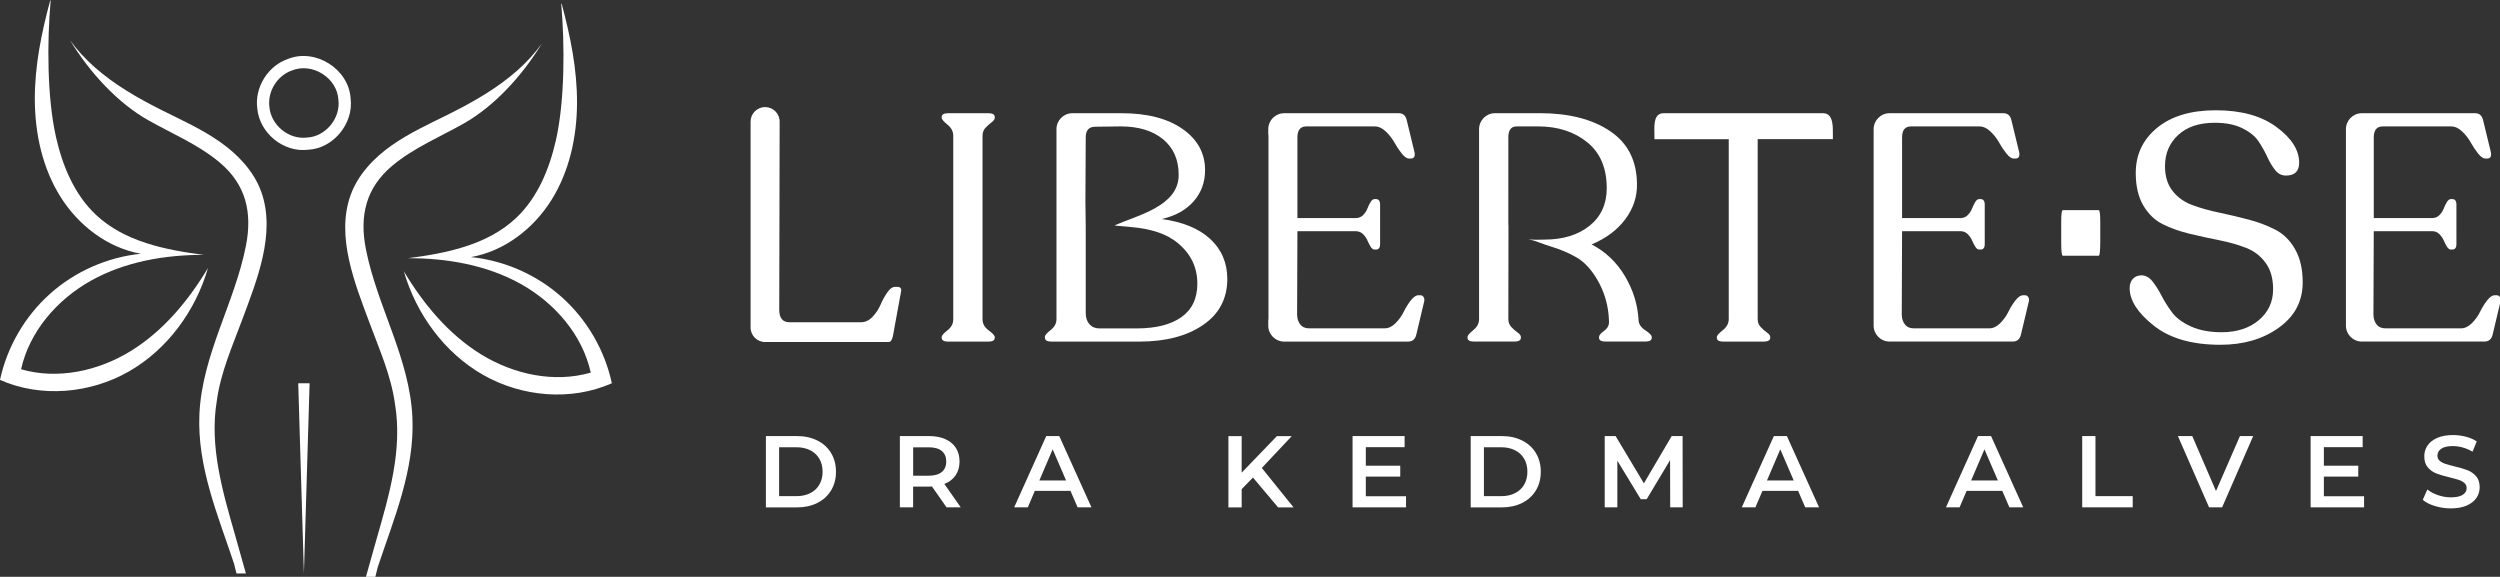 <?xml version="1.0" encoding="UTF-8"?> <!-- Generator: Adobe Illustrator 27.8.1, SVG Export Plug-In . SVG Version: 6.00 Build 0) --> <svg xmlns="http://www.w3.org/2000/svg" xmlns:xlink="http://www.w3.org/1999/xlink" id="Camada_1" x="0px" y="0px" viewBox="0 0 964.17 222.46" style="enable-background:new 0 0 964.17 222.46;" xml:space="preserve"><rect x="0" y="0" width="964.17" height="222.46" fill="#333333" stroke="none"/> <style type="text/css"> .st0{fill:#FFFFFF;} </style> <path class="st0" d="M363.18,130.24V130c0-0.58,0.74-1.45,2.23-2.61c1.49-1.16,2.23-2.56,2.23-4.22V52.35 c0-1.65-0.74-3.08-2.23-4.28c-1.49-1.2-2.23-2.09-2.23-2.67v-0.25c0-0.99,0.83-1.49,2.48-1.49h15.51c1.65,0,2.48,0.5,2.48,1.49v0.25 c0,0.58-0.39,1.16-1.18,1.74c-0.79,0.58-1.57,1.28-2.36,2.11c-0.79,0.83-1.18,1.86-1.18,3.1v70.83c0,1.66,0.78,3.06,2.36,4.22 c1.57,1.16,2.36,2.03,2.36,2.61v0.25c0,0.99-0.83,1.49-2.48,1.49h-15.51C364,131.73,363.18,131.24,363.18,130.24z"></path> <path class="st0" d="M795.55,98.63c-0.41,0-0.61-1.8-0.61-5.38V85.7c0-3.11,0.2-4.67,0.61-4.67h13.84c0.41,0,0.61,1.56,0.61,4.67 v7.54c0,3.59-0.2,5.38-0.61,5.38H795.55z"></path> <path class="st0" d="M856.32,132.97c-10.92,0-19.47-2.46-25.68-7.38c-6.2-4.92-9.3-9.74-9.3-14.45c0-1.49,0.41-2.69,1.24-3.6 c0.83-0.91,1.98-1.36,3.47-1.36c1.57,0.08,2.96,0.89,4.16,2.42c1.2,1.53,2.36,3.37,3.47,5.52c1.12,2.15,2.46,4.28,4.03,6.39 c1.57,2.11,3.99,3.91,7.26,5.39c3.26,1.49,7.21,2.23,11.85,2.23c5.87,0,10.65-1.55,14.33-4.65c3.68-3.1,5.52-7.09,5.52-11.97 c0-4.13-0.97-7.52-2.92-10.17c-1.94-2.65-4.46-4.57-7.57-5.77c-3.1-1.2-6.53-2.17-10.29-2.92c-3.77-0.74-7.55-1.57-11.35-2.48 c-3.81-0.91-7.26-2.13-10.36-3.66c-3.1-1.53-5.62-3.95-7.57-7.26c-1.94-3.31-2.92-7.48-2.92-12.53c0-7.11,2.75-12.92,8.25-17.43 c5.5-4.51,13.04-6.76,22.64-6.76c9.76,0,17.55,2.15,23.38,6.45c5.83,4.3,8.75,8.89,8.75,13.77c0,3.31-1.7,4.96-5.09,4.96 c-1.66,0-3.04-0.7-4.16-2.11c-1.12-1.4-2.13-3.1-3.04-5.09c-0.91-1.99-2.03-3.97-3.35-5.96c-1.32-1.99-3.41-3.68-6.26-5.09 c-2.85-1.41-6.39-2.11-10.61-2.11c-6.04,0-10.75,1.57-14.14,4.71c-3.39,3.14-5.09,7.15-5.09,12.03c0,3.89,0.97,7.07,2.92,9.55 c1.94,2.48,4.48,4.3,7.63,5.46c3.14,1.16,6.59,2.13,10.36,2.91c3.76,0.79,7.52,1.68,11.29,2.67c3.76,0.99,7.21,2.29,10.36,3.91 c3.14,1.61,5.69,4.13,7.63,7.57c1.94,3.43,2.92,7.67,2.92,12.71c0,7.28-3.06,13.11-9.18,17.49 C872.77,130.78,865.25,132.97,856.32,132.97z"></path> <path class="st0" d="M549.06,114.61c-0.29-0.5-0.72-0.74-1.3-0.74h-0.74c-0.91,0-1.88,0.66-2.92,1.98c-1.03,1.32-1.94,2.79-2.73,4.4 c-0.79,1.61-1.84,3.08-3.16,4.4c-1.32,1.32-2.73,1.98-4.22,1.98h-29.15c-1.49,0-2.63-0.52-3.41-1.55c-0.79-1.03-1.18-2.29-1.18-3.78 l0.12-32.13l22.58,0c1.04,0,2.04,0.42,2.77,1.16c0.73,0.73,1.27,1.53,1.64,2.38c0.37,0.87,0.78,1.67,1.24,2.42 c0.45,0.74,0.97,1.12,1.55,1.12h0.5c1.07,0,1.61-0.7,1.61-2.11V78.89c0-1.4-0.54-2.11-1.61-2.11h-0.5c-0.58,0-1.1,0.37-1.55,1.12 c-0.46,0.75-0.87,1.59-1.24,2.54c-0.39,0.99-0.97,1.86-1.76,2.62c-0.7,0.68-1.67,1.04-2.65,1.04l-22.58,0V52.97 c0-2.81,1.16-4.22,3.47-4.22h26.3c1.49,0,2.92,0.64,4.28,1.92c1.36,1.28,2.48,2.71,3.35,4.28c0.87,1.57,1.82,3,2.85,4.28 c1.03,1.28,1.96,1.92,2.79,1.92h0.62c1.32,0,1.82-0.83,1.49-2.48l-2.98-12.28c-0.41-1.82-1.45-2.73-3.1-2.73h-44.16 c-3.4,0-6.15,2.75-6.15,6.15v1.69c0.05,0.31,0.08,0.63,0.08,0.97v70.46c0,0.23-0.05,0.44-0.08,0.66v2c0,3.4,2.75,6.15,6.15,6.15 h47.76c1.74,0,2.81-0.95,3.22-2.85l2.98-12.53C549.41,115.69,549.35,115.11,549.06,114.61z"></path> <path class="st0" d="M300.68,48.78v-1.88c0-3.1-2.51-5.6-5.6-5.6l0,0c-3.1,0-5.6,2.51-5.6,5.6v79.41c0,3.1,2.51,5.6,5.6,5.6h47.69 c1.65,0,1.84-4.04,2.26-5.94l2.4-13.1c0.41-1.49-0.04-2.23-1.36-2.23h-0.99c-0.91,0-1.86,0.71-2.85,2.11 c-0.99,1.41-1.86,2.98-2.6,4.71c-0.74,1.74-1.78,3.31-3.1,4.71c-1.32,1.41-2.81,2.11-4.47,2.11H304.5c-2.65,0-3.97-1.61-3.97-4.84"></path> <path class="st0" d="M782.26,114.61c-0.29-0.5-0.73-0.74-1.3-0.74h-0.74c-0.91,0-1.88,0.66-2.92,1.98c-1.04,1.32-1.94,2.79-2.73,4.4 c-0.79,1.61-1.84,3.08-3.16,4.4c-1.32,1.32-2.73,1.98-4.22,1.98h-29.15c-1.49,0-2.63-0.52-3.41-1.55c-0.79-1.03-1.18-2.29-1.18-3.78 l0.12-32.13h22.57c1.07,0,1.98,0.37,2.73,1.12c0.75,0.74,1.3,1.55,1.68,2.42c0.37,0.87,0.79,1.67,1.24,2.42 c0.45,0.74,0.97,1.12,1.55,1.12h0.5c1.07,0,1.61-0.7,1.61-2.11V78.89c0-1.4-0.54-2.11-1.61-2.11h-0.5c-0.58,0-1.1,0.37-1.55,1.12 c-0.45,0.75-0.87,1.59-1.24,2.54c-0.37,0.95-0.93,1.8-1.68,2.54c-0.74,0.75-1.65,1.12-2.73,1.12h-22.57V52.97 c0-2.81,1.16-4.22,3.47-4.22h26.3c1.49,0,2.92,0.64,4.28,1.92c1.36,1.28,2.48,2.71,3.35,4.28c0.87,1.57,1.82,3,2.85,4.28 c1.03,1.28,1.96,1.92,2.79,1.92h0.62c1.32,0,1.82-0.83,1.49-2.48l-2.98-12.28c-0.42-1.82-1.45-2.73-3.1-2.73h-43.89 c-3.4,0-6.15,2.75-6.15,6.15v75.77c0,3.4,2.75,6.15,6.15,6.15h47.48c1.74,0,2.81-0.95,3.22-2.85l2.98-12.53 C782.61,115.69,782.55,115.11,782.26,114.61z"></path> <path class="st0" d="M964.17,114.61c-0.29-0.5-0.73-0.74-1.3-0.74h-0.74c-0.91,0-1.88,0.66-2.92,1.98c-1.04,1.32-1.94,2.79-2.73,4.4 c-0.79,1.61-1.84,3.08-3.16,4.4c-1.32,1.32-2.73,1.98-4.22,1.98h-29.15c-1.49,0-2.63-0.52-3.41-1.55c-0.79-1.03-1.18-2.29-1.18-3.78 l0.12-32.13h22.57c1.07,0,1.98,0.37,2.73,1.12c0.75,0.74,1.3,1.55,1.68,2.42c0.37,0.87,0.79,1.67,1.24,2.42 c0.45,0.74,0.97,1.12,1.55,1.12h0.5c1.07,0,1.61-0.7,1.61-2.11V78.89c0-1.4-0.54-2.11-1.61-2.11h-0.5c-0.58,0-1.1,0.37-1.55,1.12 c-0.45,0.75-0.87,1.59-1.24,2.54c-0.39,0.99-0.97,1.86-1.76,2.63c-0.7,0.68-1.67,1.03-2.64,1.03l-22.57,0V52.97 c0-2.81,1.16-4.22,3.47-4.22h26.3c1.49,0,2.92,0.64,4.28,1.92c1.36,1.28,2.48,2.71,3.35,4.28c0.87,1.57,1.82,3,2.85,4.28 c1.03,1.28,1.96,1.92,2.79,1.92h0.62c1.32,0,1.82-0.83,1.49-2.48l-2.98-12.28c-0.42-1.82-1.45-2.73-3.1-2.73H910.9 c-3.4,0-6.15,2.75-6.15,6.15v75.77c0,3.4,2.75,6.15,6.15,6.15h47.25c1.74,0,2.81-0.95,3.22-2.85l2.98-12.53 C964.52,115.69,964.46,115.11,964.17,114.61z"></path> <path class="st0" d="M706.59,47.07c-0.39-1.84-1.29-3.4-3.4-3.4c0,0-61.58,0-61.65,0c-3.37,0-3.53,3.79-3.51,6.27 c0,0.26,0.05,3.74,0.05,3.74c0,0,28.64,0,28.64,0v69.38c0,1.66-0.77,3.08-2.29,4.28c-1.53,1.2-2.3,2.09-2.3,2.67v0.25 c0,0.99,0.83,1.49,2.48,1.49h15.51c1.74,0,2.6-0.5,2.6-1.49V130c0-0.58-0.41-1.16-1.24-1.74c-0.83-0.58-1.64-1.28-2.42-2.11 c-0.79-0.83-1.18-1.86-1.18-3.1V53.67c0,0,29,0,29,0c0-0.8,0-1.61,0-2.41C706.88,50.1,706.89,48.5,706.59,47.07z"></path> <g> <g> <path class="st0" d="M77.09,103.72c-0.02,0-0.04,0.01-0.05,0.01C77.05,103.73,77.07,103.73,77.09,103.72 C77.09,103.73,77.09,103.73,77.09,103.72z"></path> <g> <path class="st0" d="M83.62,154.55c1.45-10.8,5.98-20.99,9.75-31.14c5.59-15.06,13.15-33.37,7.39-49.43 c-2.85-7.95-8.98-14.38-15.89-19.24c-6.91-4.86-14.67-8.35-22.23-12.13c-9.33-4.67-18.49-9.89-26.28-16.82 c-3.46-3.08-6.64-6.52-9.36-10.28c7.63,12.53,18.42,24.21,30.09,30.81c9.28,5.25,19.39,9.42,27.62,16.33 c10.14,8.51,12.67,19.27,10.14,32.13c-4.33,22.1-16.9,42.01-17.94,64.91c-0.92,20.23,7.09,38.88,13.38,57.78 c0.06,0.1,0.85,3.59,0.91,3.69c1.1-0.03,2.53,0.03,3.63,0c-1.03-3.75-3.11-10.95-4.14-14.7 C85.88,189.66,80.69,172.18,83.62,154.55z"></path> <path class="st0" d="M13.43,38.55c0.07,13.04,2.96,26.29,9.89,37.34c6.93,11.05,18.16,19.71,31.01,21.97 c-12.93,1.32-25.4,6.82-35.08,15.49C9.57,122.03,2.73,133.82,0,146.52c15.73,6.96,34.69,5.3,49.63-3.22 c14.94-8.52,25.81-23.44,30.59-39.96c-7.55,12.63-17.25,24.31-29.78,32.03c-12.53,7.72-28.17,11.14-42.31,7.04 c3.24-14.64,13.98-26.96,27.09-34.24c13.11-7.28,28.4-9.91,43.4-9.88C63.69,96.39,47.97,93.17,37,82.85 c-8.34-7.84-12.91-18.94-15.43-30.1c-3.44-15.27-3.42-36.78-2.05-52.37c0.01,0.02,0.01,0.03,0.02,0.05 C19.51,0.28,19.46,0.14,19.42,0C15.99,12.58,13.36,25.5,13.43,38.55z"></path> </g> </g> <g> <path class="st0" d="M158.88,105.02c0.02,0,0.04,0.01,0.05,0.01C158.92,105.03,158.9,105.03,158.88,105.02 C158.88,105.02,158.88,105.02,158.88,105.02z"></path> <g> <path class="st0" d="M152.34,155.85c-1.45-10.8-5.98-20.99-9.75-31.14c-5.59-15.06-13.15-33.37-7.39-49.43 c2.85-7.95,8.98-14.38,15.89-19.24c6.91-4.86,14.67-8.35,22.23-12.13c9.33-4.67,18.49-9.89,26.28-16.82 c3.46-3.08,6.64-6.52,9.36-10.28c-7.63,12.53-18.42,24.21-30.09,30.81c-9.28,5.25-19.39,9.42-27.62,16.33 c-10.14,8.51-12.67,19.27-10.14,32.13c4.33,22.1,16.9,42.01,17.94,64.91c0.92,20.23-7.09,38.88-13.38,57.78 c-0.06,0.1-0.85,3.59-0.91,3.69c-1.1-0.03-2.53,0.03-3.63,0c1.03-3.75,3.11-10.95,4.14-14.7 C150.09,190.96,155.28,173.47,152.34,155.85z"></path> <path class="st0" d="M222.54,39.84c-0.07,13.04-2.96,26.29-9.89,37.34c-6.93,11.05-18.16,19.71-31.01,21.97 c12.93,1.32,25.4,6.82,35.08,15.49c9.68,8.67,16.52,20.46,19.25,33.17c-15.73,6.96-34.69,5.3-49.63-3.22 c-14.94-8.52-25.81-23.44-30.59-39.96c7.55,12.63,17.25,24.31,29.78,32.03c12.53,7.72,28.17,11.14,42.31,7.04 c-3.24-14.64-13.98-26.96-27.09-34.24c-13.11-7.28-28.4-9.91-43.4-9.88c14.94-1.91,30.66-5.14,41.63-15.46 c8.34-7.84,12.91-18.94,15.43-30.1c3.44-15.27,3.42-36.78,2.05-52.37c-0.01,0.02-0.01,0.03-0.02,0.05 c0.04-0.14,0.09-0.28,0.13-0.43C219.98,13.88,222.61,26.8,222.54,39.84z"></path> </g> </g> <path class="st0" d="M135.22,37.98c-0.68-11.33-13.54-19.47-24.09-15.27c-7.84,2.63-13.06,11.1-11.88,19.3 c0.92,9.34,10.07,16.85,19.43,15.75C128.48,57.37,136.46,47.65,135.22,37.98z M118.29,53.06c-6.92,0.81-13.69-4.74-14.37-11.65 c-0.87-6.06,2.98-12.32,8.78-14.27c7.8-3.11,17.31,2.91,17.81,11.29C131.44,45.59,125.55,52.77,118.29,53.06z"></path> <g> <line class="st0" x1="117.21" y1="147.81" x2="117.21" y2="221.16"></line> <polygon class="st0" points="119.4,147.81 117.21,221.16 115.02,147.81 119.4,147.81 "></polygon> </g> </g> <path class="st0" d="M634.55,127.39c-1.65-1.07-2.52-2.36-2.6-3.85c-0.33-6.04-2.09-11.72-5.27-17.06 c-3.18-5.33-7.46-9.41-12.84-12.22c5.54-2.31,9.86-5.54,12.96-9.68c3.1-4.13,4.61-8.68,4.53-13.64c-0.08-9.01-3.56-15.82-10.42-20.4 c-6.87-4.59-15.88-6.89-27.04-6.89h-17.29c-3.4,0-6.15,2.75-6.15,6.15v2.53v29.35v41.36c0,1.66-0.74,3.08-2.23,4.28 c-1.49,1.2-2.23,2.09-2.23,2.67v0.25c0,0.99,0.83,1.49,2.48,1.49h15.63c1.65,0,2.48-0.5,2.48-1.49V130c0-0.58-0.41-1.16-1.24-1.74 c-0.83-0.58-1.63-1.28-2.42-2.11c-0.79-0.83-1.18-1.86-1.18-3.1c0,0,0.04-35.84,0.05-35.83c-0.02-0.29-0.05-0.57-0.05-0.89V52.97 c0-2.81,1.07-4.22,3.22-4.22h8.31c7.52,0,13.81,2.03,18.85,6.08c5.04,4.05,7.57,9.97,7.57,17.74c0,6.12-2.21,10.96-6.64,14.51 c-4.43,3.56-10.28,5.33-17.55,5.33c-1.98,0-4.05,0.19-6-0.17c2.95,0.66,5.66,1.95,8.67,2.84c3.4,1.01,6.99,2.49,10.08,4.32 c3.21,1.9,5.7,4.98,7.6,8.14c2.98,4.96,4.55,10.42,4.71,16.37c0.08,1.49-0.54,2.71-1.86,3.66c-1.32,0.95-1.99,1.76-1.99,2.42v0.25 c0,0.99,0.83,1.49,2.48,1.49h15.38c1.65,0,2.48-0.5,2.48-1.49V130C637.03,129.33,636.2,128.47,634.55,127.39z"></path> <path class="st0" d="M466.74,92.16c-4.38-4.05-10.63-6.61-18.73-7.69c5.21-1.16,9.3-3.41,12.28-6.76c2.98-3.35,4.47-7.38,4.47-12.09 c0-6.53-2.9-11.83-8.68-15.88c-5.79-4.05-13.64-6.08-23.57-6.08h-18.91c-3.4,0-6.15,2.75-6.15,6.15v2.53v53.38v17.33 c0,1.66-0.74,3.06-2.23,4.22c-1.49,1.16-2.23,2.03-2.23,2.61v0.37c0,0.99,0.83,1.49,2.48,1.49h33.99c10.09,0,18.25-2.13,24.5-6.39 c6.24-4.26,9.37-10.19,9.37-17.8C473.31,101.34,471.12,96.21,466.74,92.16z M455.63,122.31c-4.09,2.9-9.82,4.34-17.18,4.34h-14.51 c-1.57,0-2.83-0.54-3.78-1.61c-0.95-1.07-1.43-2.52-1.43-4.34V87.57l-0.12-9.8l0.12-24.81c0-2.73,1.24-4.09,3.72-4.09l9.8-0.12 c6.86,0,12.3,1.66,16.31,4.96c4.01,3.31,6.02,7.9,6.02,13.77c0,12.05-15.81,15.51-24.86,19.49c0.19-0.08,0.7,0.06,0.91,0.08 c0.37,0.03,0.73,0.06,1.1,0.1c0.74,0.06,1.47,0.13,2.21,0.19c1.4,0.12,2.8,0.25,4.19,0.42c4.94,0.59,10.05,1.84,14.25,4.61 c0.65,0.43,1.29,0.9,1.89,1.4c5,4.13,7.51,9.34,7.51,15.63C461.77,115.11,459.73,119.41,455.63,122.31z"></path> <g> <path class="st0" d="M295.38,168.18h12.02c2.93,0,5.54,0.57,7.82,1.71c2.28,1.14,4.05,2.75,5.3,4.83c1.26,2.08,1.89,4.49,1.89,7.21 c0,2.72-0.63,5.13-1.89,7.21c-1.26,2.08-3.02,3.69-5.3,4.83c-2.28,1.14-4.88,1.71-7.82,1.71h-12.02V168.18z M307.16,191.35 c2.02,0,3.79-0.38,5.32-1.16c1.53-0.77,2.71-1.87,3.53-3.3c0.83-1.43,1.24-3.08,1.24-4.97c0-1.89-0.41-3.54-1.24-4.97 c-0.82-1.43-2-2.53-3.53-3.3c-1.53-0.77-3.31-1.16-5.32-1.16h-6.68v18.85H307.16z"></path> <path class="st0" d="M365.05,195.67l-5.62-8.05c-0.24,0.03-0.59,0.04-1.06,0.04h-6.21v8.01h-5.11v-27.49h11.31 c2.38,0,4.46,0.39,6.23,1.18c1.77,0.79,3.12,1.91,4.06,3.38c0.94,1.47,1.41,3.21,1.41,5.22c0,2.07-0.5,3.85-1.51,5.34 c-1.01,1.49-2.45,2.61-4.34,3.34l6.32,9.03H365.05z M363.21,173.92c-1.15-0.94-2.84-1.41-5.07-1.41h-5.97v10.96h5.97 c2.23,0,3.91-0.48,5.07-1.43c1.15-0.96,1.73-2.31,1.73-4.07C364.93,176.21,364.36,174.86,363.21,173.92z"></path> <path class="st0" d="M412.85,189.31H399.1l-2.71,6.36h-5.26l12.37-27.49h5.03l12.41,27.49h-5.34L412.85,189.31z M411.16,185.31 l-5.18-12.02l-5.14,12.02H411.16z"></path> <path class="st0" d="M483.23,184.17l-4.36,4.48v7.03h-5.11v-27.49h5.11v14.1l13.59-14.1h5.73l-11.55,12.29l12.25,15.2h-5.97 L483.23,184.17z"></path> <path class="st0" d="M542.26,191.39v4.28h-20.62v-27.49h20.07v4.28h-14.96v7.15h13.28v4.2h-13.28v7.58H542.26z"></path> <path class="st0" d="M567.2,168.18h12.02c2.93,0,5.54,0.57,7.82,1.71c2.28,1.14,4.05,2.75,5.3,4.83c1.26,2.08,1.89,4.49,1.89,7.21 c0,2.72-0.63,5.13-1.89,7.21c-1.26,2.08-3.02,3.69-5.3,4.83c-2.28,1.14-4.88,1.71-7.82,1.71H567.2V168.18z M578.98,191.35 c2.02,0,3.79-0.38,5.32-1.16c1.53-0.77,2.71-1.87,3.53-3.3c0.83-1.43,1.24-3.08,1.24-4.97c0-1.89-0.41-3.54-1.24-4.97 c-0.82-1.43-2-2.53-3.53-3.3c-1.53-0.77-3.31-1.16-5.32-1.16h-6.68v18.85H578.98z"></path> <path class="st0" d="M644.14,195.67l-0.04-18.22l-9.03,15.08h-2.28l-9.03-14.85v17.99h-4.87v-27.49h4.2L634,186.4l10.72-18.22h4.2 l0.04,27.49H644.14z"></path> <path class="st0" d="M693.47,189.31h-13.75l-2.71,6.36h-5.26l12.37-27.49h5.03l12.41,27.49h-5.34L693.47,189.31z M691.78,185.31 l-5.18-12.02l-5.14,12.02H691.78z"></path> <path class="st0" d="M772.21,189.31h-13.75l-2.71,6.36h-5.26l12.37-27.49h5.03l12.41,27.49h-5.34L772.21,189.31z M770.52,185.31 l-5.18-12.02l-5.14,12.02H770.52z"></path> <path class="st0" d="M803.04,168.18h5.11v23.17h14.37v4.32h-19.48V168.18z"></path> <path class="st0" d="M868.98,168.18L857,195.67h-5.03l-12.02-27.49h5.54l9.15,21.21l9.23-21.21H868.98z"></path> <path class="st0" d="M911.75,191.39v4.28h-20.62v-27.49h20.07v4.28h-14.96v7.15h13.27v4.2h-13.27v7.58H911.75z"></path> <path class="st0" d="M939.07,195.16c-1.98-0.6-3.54-1.4-4.69-2.4l1.77-3.97c1.12,0.89,2.51,1.62,4.14,2.18 c1.63,0.56,3.28,0.84,4.93,0.84c2.04,0,3.57-0.33,4.58-0.98c1.01-0.65,1.51-1.52,1.51-2.59c0-0.79-0.28-1.43-0.84-1.94 c-0.56-0.51-1.28-0.91-2.14-1.2c-0.87-0.29-2.04-0.62-3.54-0.98c-2.1-0.5-3.79-0.99-5.09-1.49c-1.3-0.5-2.41-1.28-3.34-2.34 c-0.93-1.06-1.39-2.49-1.39-4.3c0-1.52,0.41-2.9,1.24-4.14c0.82-1.24,2.07-2.23,3.73-2.96c1.66-0.73,3.7-1.1,6.11-1.1 c1.68,0,3.33,0.21,4.95,0.63c1.62,0.42,3.02,1.02,4.2,1.81l-1.61,3.97c-1.2-0.71-2.46-1.24-3.77-1.61 c-1.31-0.37-2.58-0.55-3.81-0.55c-2.02,0-3.51,0.34-4.5,1.02c-0.98,0.68-1.47,1.59-1.47,2.71c0,0.79,0.28,1.43,0.84,1.92 c0.56,0.5,1.28,0.89,2.14,1.18c0.87,0.29,2.04,0.62,3.53,0.98c2.04,0.47,3.72,0.96,5.03,1.47c1.31,0.51,2.43,1.29,3.36,2.34 c0.93,1.05,1.39,2.46,1.39,4.24c0,1.52-0.41,2.89-1.24,4.12c-0.82,1.23-2.07,2.21-3.75,2.95c-1.68,0.73-3.72,1.1-6.13,1.1 C943.1,196.07,941.05,195.76,939.07,195.16z"></path> </g> </svg> 